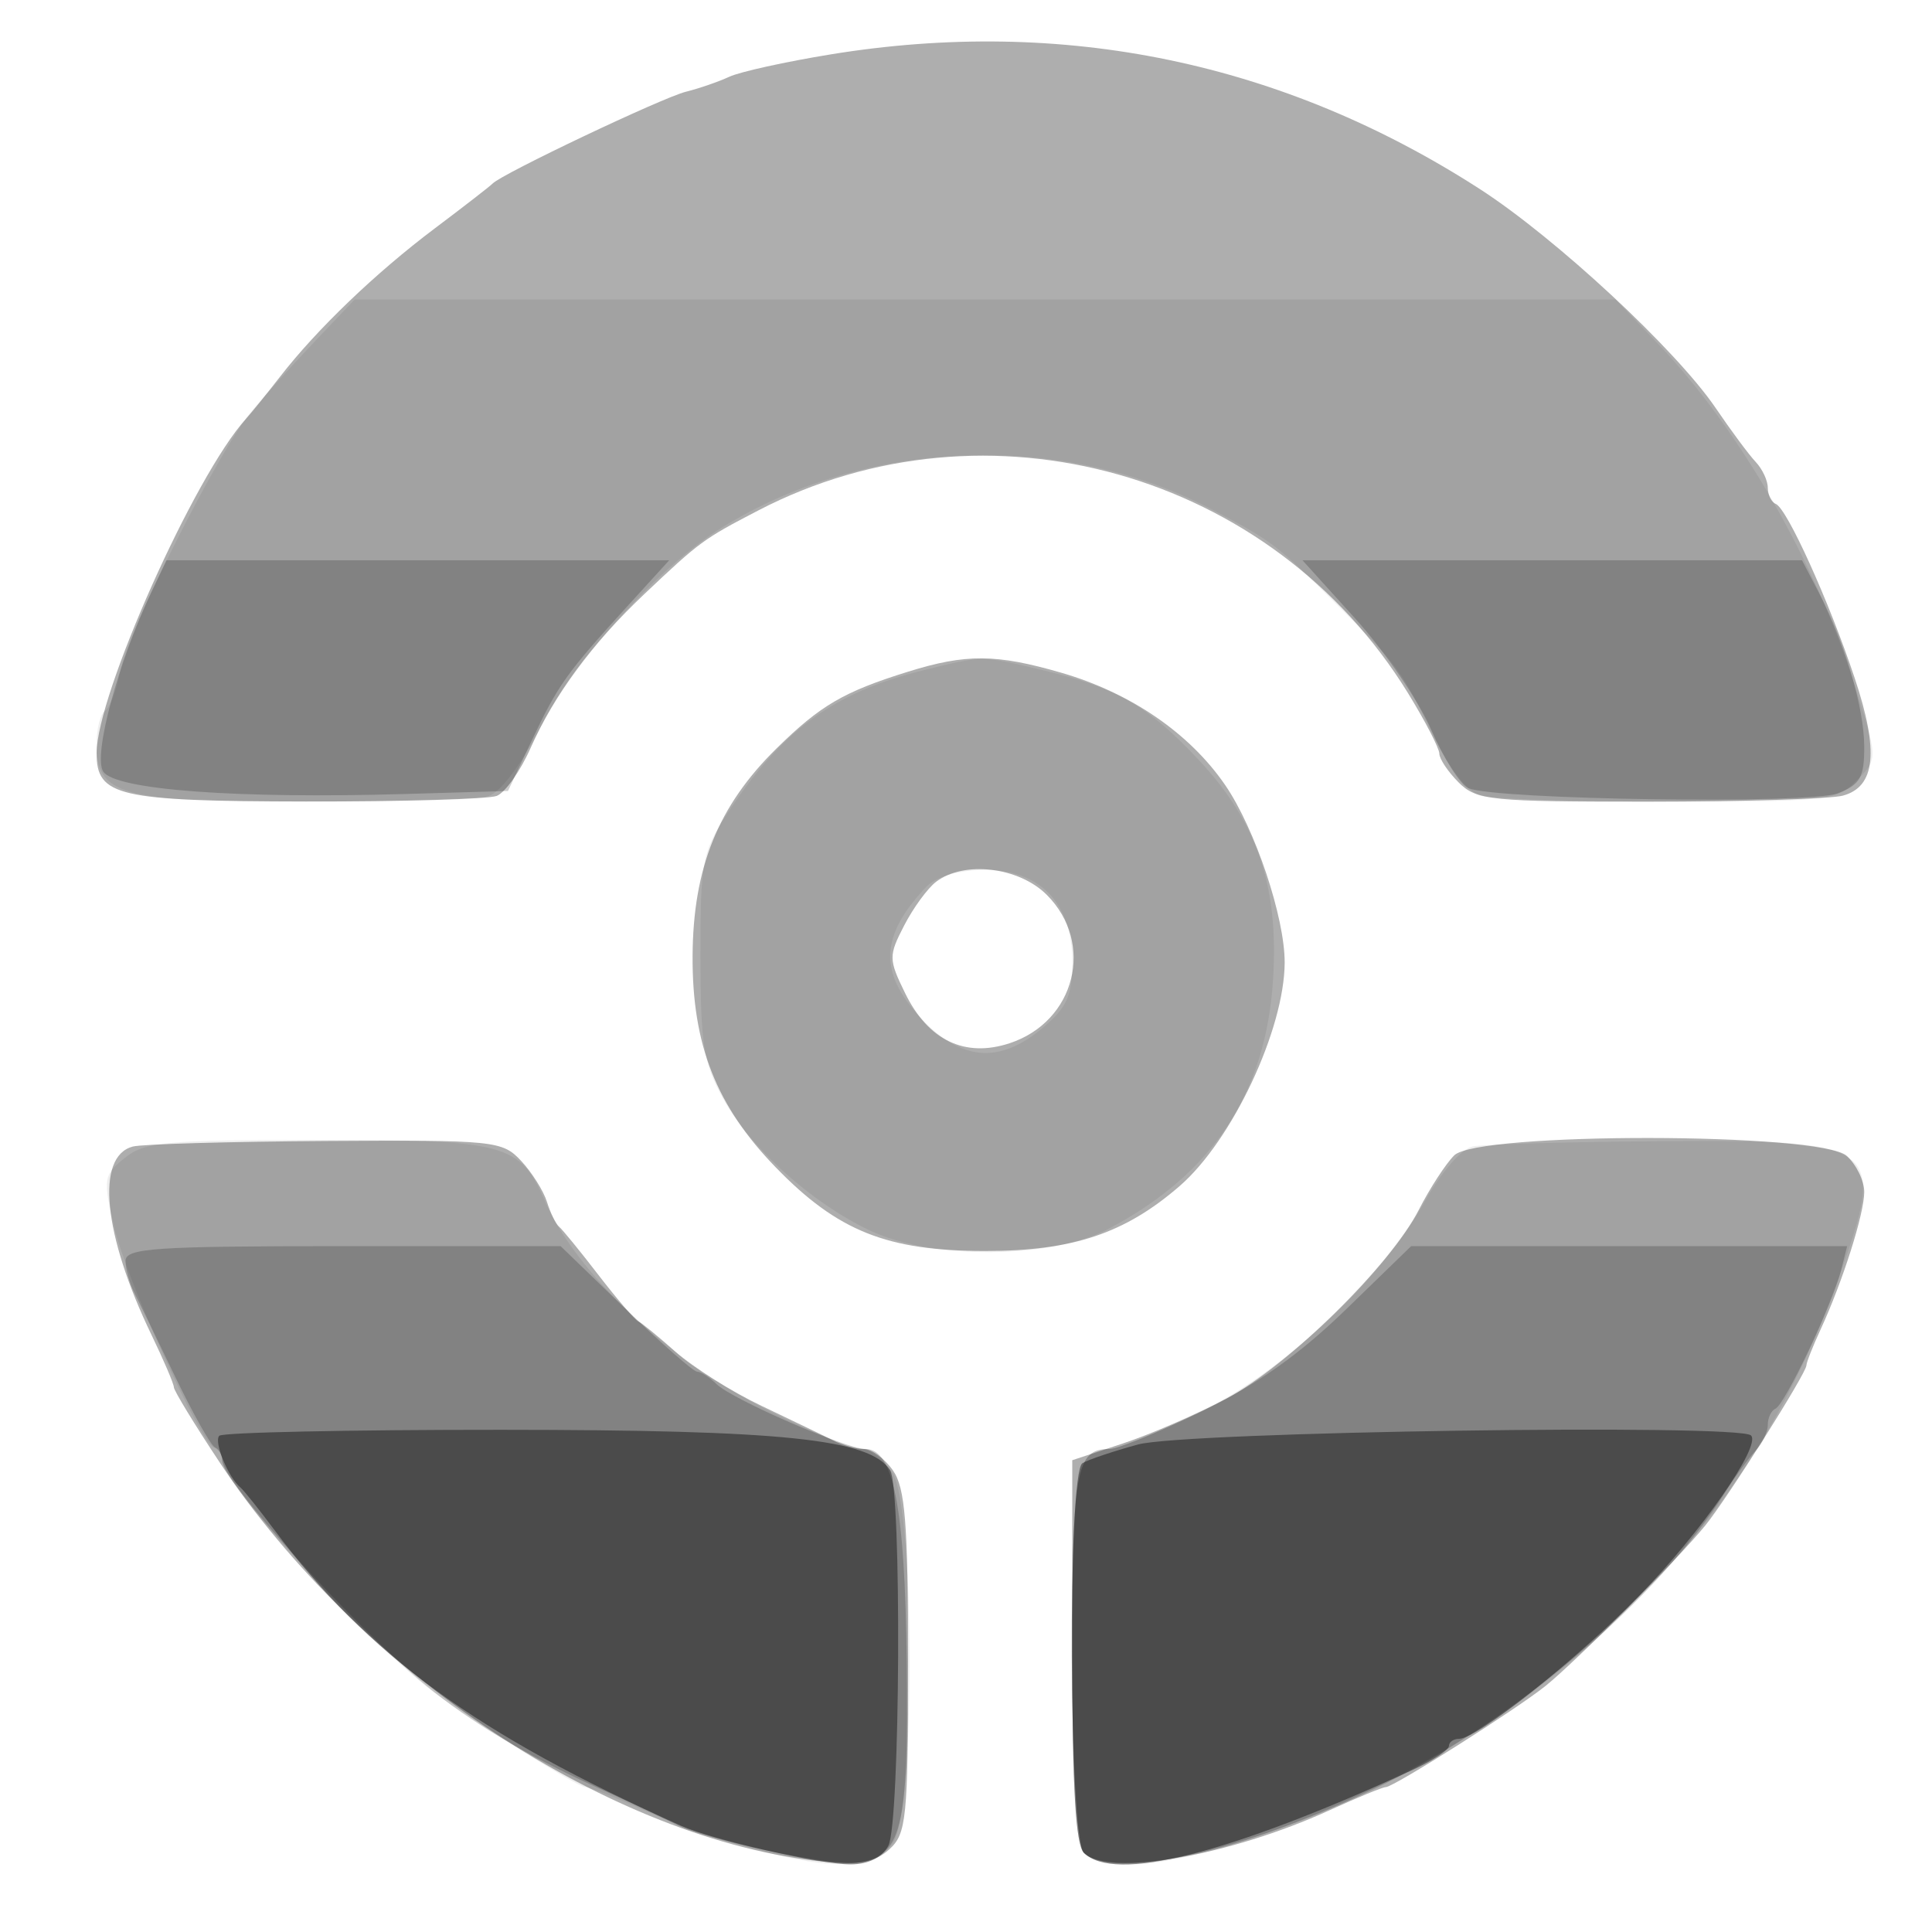 <svg xmlns="http://www.w3.org/2000/svg" width="200" height="200" fill="#000000"><path fill-opacity=".318" fill-rule="evenodd" d="M86 5.629c-4.675.762-9.4 1.804-10.5 2.315-1.1.512-3.125 1.211-4.5 1.554-2.44.609-19.006 8.477-20 9.499-.275.283-2.975 2.376-6 4.652-6.104 4.591-12.2 10.434-16 15.336-1.375 1.773-2.967 3.74-3.537 4.37C20.131 49.241 10 71.918 10 77.965c0 4.464 2.186 4.969 21.668 5.003 9.993.018 18.881-.241 19.751-.575s2.453-2.577 3.518-4.984c2.433-5.5 6.33-10.772 11.761-15.909 5.753-5.442 6.103-5.699 11.802-8.66 23.646-12.282 53.199-3.968 67.265 18.925 1.779 2.896 3.235 5.708 3.235 6.25s.9 1.885 2 2.985c1.851 1.851 3.323 1.999 19.75 1.986 9.762-.007 18.767-.286 20.011-.619 3.393-.909 3.768-4.589 1.24-12.162-2.663-7.979-7.008-17.571-8.171-18.038-.457-.184-.83-.939-.83-1.679s-.562-1.94-1.25-2.667-2.551-3.236-4.14-5.577c-4.095-6.03-16.578-17.619-24.436-22.686C132.814 6.429 110.053 1.71 86 5.629m8 63.905c-6.658 2.071-9.06 3.473-13.619 7.952-6.051 5.946-8.64 12.355-8.685 21.502-.046 9.167 2.446 15.496 8.602 21.848 6.415 6.62 11.535 8.664 21.702 8.664 9.041 0 14.449-1.808 20.123-6.726 5.436-4.713 10.84-16.21 10.866-23.12.018-4.67-3.06-13.863-6.153-18.376-3.683-5.373-9.794-9.561-16.99-11.643-6.737-1.948-9.845-1.968-15.846-.101m2.904 21.748c-.878.67-2.366 2.706-3.305 4.525-1.621 3.135-1.616 3.499.096 7 2.394 4.898 6.191 6.716 10.83 5.185 6.809-2.247 8.836-10.358 3.839-15.356-2.894-2.894-8.565-3.564-11.46-1.354m-83.153 27.407c-3.878 1.014-3.074 9.122 1.934 19.502 1.273 2.64 2.315 5.078 2.315 5.42s2.127 3.831 4.727 7.755c14.471 21.842 40.7 39.175 62.583 41.356 3.668.365 5.271.062 6.75-1.276 1.78-1.611 1.94-3.208 1.94-19.378 0-14.332-.291-18.038-1.557-19.845C91.587 151 90.231 150 89.43 150c-.802 0-2.239-.399-3.194-.888-.955-.488-4.275-2.092-7.379-3.565s-7.103-3.981-8.888-5.575-3.538-3.027-3.894-3.185-2.207-2.312-4.112-4.787-3.74-4.725-4.078-5-.906-1.433-1.262-2.574c-.355-1.14-1.558-3.053-2.673-4.25-1.948-2.09-2.748-2.171-20.239-2.06-10.016.064-18.998.322-19.96.573m136.788.915c-.883.883-2.526 3.41-3.652 5.617-2.946 5.774-13.479 16.122-19.887 19.536-3.025 1.612-7.862 3.712-10.75 4.667l-5.25 1.737v19.719c0 14.005.348 20.068 1.2 20.92 2.505 2.505 15.104.321 25.456-4.414 2.869-1.312 5.481-2.386 5.804-2.386.813 0 13.477-8.023 16.54-10.478 3.055-2.449 13.755-13.189 16.501-16.563 2.295-2.82 10.499-15.803 10.499-16.616 0-.297.655-1.959 1.455-3.692 2.29-4.958 4.515-11.953 4.53-14.246.008-1.152-.808-2.84-1.814-3.75-2.693-2.437-38.202-2.482-40.632-.051"/><path fill-opacity=".068" fill-rule="evenodd" d="M32.609 35.318c-2.26 2.375-5.215 5.636-6.566 7.246-3.377 4.024-12.822 22.741-13.619 26.989-.358 1.908-1.05 3.716-1.537 4.017-.488.301-.887 1.846-.887 3.432 0 5.326 2.416 6 21.473 5.984 9.365-.007 17.935-.257 19.045-.556 1.211-.325 3.374-3.157 5.409-7.083 3.783-7.296 12.364-16.755 18.815-20.741 14.995-9.265 35.242-9.999 50.758-1.842 6.249 3.286 6.678 3.613 12.9 9.836 6.402 6.401 6.624 6.703 9.974 13.551 1.761 3.602 3.555 5.864 4.945 6.237 1.2.321 9.943.591 19.431.598 15.927.013 17.403-.139 19.25-1.986 2.455-2.455 2.455-2.303-.021-10.12-4.048-12.78-12.003-26.588-20.322-35.27L167.24 31H36.718zM95.5 69.406c-9.277 2.292-14.636 6.232-20.276 14.905-2.529 3.888-2.723 4.943-2.715 14.689.008 9.085.321 11.065 2.321 14.691 2.816 5.109 9.125 10.793 15.17 13.668 6.489 3.087 18.808 3.003 24.795-.17 10.773-5.708 16.236-13.986 16.99-25.744.62-9.656-1.606-16.27-7.65-22.732-5.292-5.657-8.459-7.489-16.112-9.32-6.518-1.56-6.158-1.56-12.523.013m.388 22.403c-4.802 5.038-4.95 8.923-.52 13.62 4.17 4.422 8.102 4.729 12.555.982 2.55-2.146 3.077-3.319 3.077-6.854 0-6.093-3.377-9.578-9.202-9.498-2.67.037-4.909.7-5.91 1.75M12.91 119.872c-2.197 1.779-2.253 2.131-1.119 7.044 1.267 5.49 8.877 22.356 10.341 22.917.477.184.868.794.868 1.356 0 2.288 13.187 16.908 21.037 23.324C47.038 176.965 59.708 185 60.574 185c.343 0 2.267.721 4.275 1.602 6.614 2.902 7.598 3.26 13.305 4.836 8.13 2.246 12.391 2.049 14.289-.661 2.324-3.317 2.276-34.75-.058-38.312-.888-1.356-2.334-2.465-3.213-2.465-.878 0-5.214-1.795-9.635-3.99-10.111-5.019-19.873-14.175-23.129-21.693-2.572-5.937-3.985-6.317-23.52-6.317-15.774 0-17.914.201-19.978 1.872m139.571-1.197c-1.173.235-3.24 2.587-4.933 5.614-4.668 8.348-14.836 17.832-23.653 22.062-4.183 2.007-8.255 3.649-9.05 3.649-3.466 0-3.845 2.121-3.845 21.5 0 13.522.35 19.45 1.2 20.3 4.649 4.649 30.479-4.578 46.3-16.539 15.231-11.515 25.557-25.467 31.876-43.071 4.942-13.768 4.311-14.239-18.849-14.054-9.365.075-17.936.318-19.046.539"/><path fill-opacity=".198" fill-rule="evenodd" d="M15.687 61.25c-3.474 7.331-6.06 16.936-5.009 18.609 1.199 1.909 13.806 2.846 31.364 2.332l10.541-.308 2.452-5.192c2.731-5.784 3.566-6.96 9.852-13.869L69.274 58H17.228zm124.635 2.816c3.019 3.336 6.544 8.499 7.834 11.472 1.289 2.973 3.019 5.695 3.844 6.05 2.82 1.213 35.36 1.671 38.25.539 2.329-.912 2.748-1.656 2.735-4.852-.015-4.051-2.004-10.768-4.745-16.025L186.545 58h-51.713zM13 130.514c0 .832.394 2.295.876 3.25.483.955 2.395 4.886 4.25 8.736 1.856 3.85 3.711 7.15 4.124 7.333.413.184.75.773.75 1.309 0 2.174 13.141 16.703 21.126 23.358 4.335 3.613 10.416 7.249 17.451 10.433 3.807 1.723 7.598 3.497 8.423 3.94 2.856 1.537 15.77 4.282 18.606 3.955 4.752-.547 5.476-3.413 5.262-20.828-.197-15.939-1.368-22-4.251-22-2.021 0-13.799-5.124-15.438-6.717-.727-.705-1.629-1.283-2.005-1.283s-3.71-2.925-7.41-6.5l-6.728-6.5H35.518C16.079 129 13 129.207 13 130.514m126.293 5.077c-4.751 4.613-9.213 7.765-14.864 10.5-4.441 2.15-8.74 3.909-9.552 3.909-3.501 0-3.877 2.084-3.877 21.5 0 13.522.35 19.45 1.2 20.3 2.884 2.884 16.42-.095 30.066-6.616 14.134-6.754 29.305-19.573 36.315-30.684 1.041-1.65 2.461-3.595 3.156-4.321.695-.727 1.263-1.927 1.263-2.667s.356-1.495.79-1.679c.971-.409 5.922-10.836 6.792-14.306l.635-2.527h-45.135z"/><path fill-opacity=".423" fill-rule="evenodd" d="M22.702 148.631c-.602.602.921 4.311 2.203 5.369.334.275 1.92 2.261 3.526 4.413 9.641 12.922 20.923 21.125 42.069 30.59 3.238 1.45 14.421 3.997 17.546 3.997 1.828 0 3.263-.708 3.919-1.934 1.233-2.304 1.394-36.951.181-38.864-2.054-3.237-11.084-4.178-40.229-4.19-15.721-.007-28.868.272-29.215.619m95.098.903c-2.585.708-5.173 1.578-5.75 1.935-1.562.965-1.421 38.76.15 40.331 3.139 3.139 15.05.135 34.039-8.583 2.056-.945 3.743-2.055 3.75-2.467.006-.412.48-.75 1.054-.75 1.872 0 12.209-8.209 18.65-14.81 6.421-6.581 12.65-15.514 11.571-16.593-1.235-1.235-58.621-.388-63.464.937"/></svg>